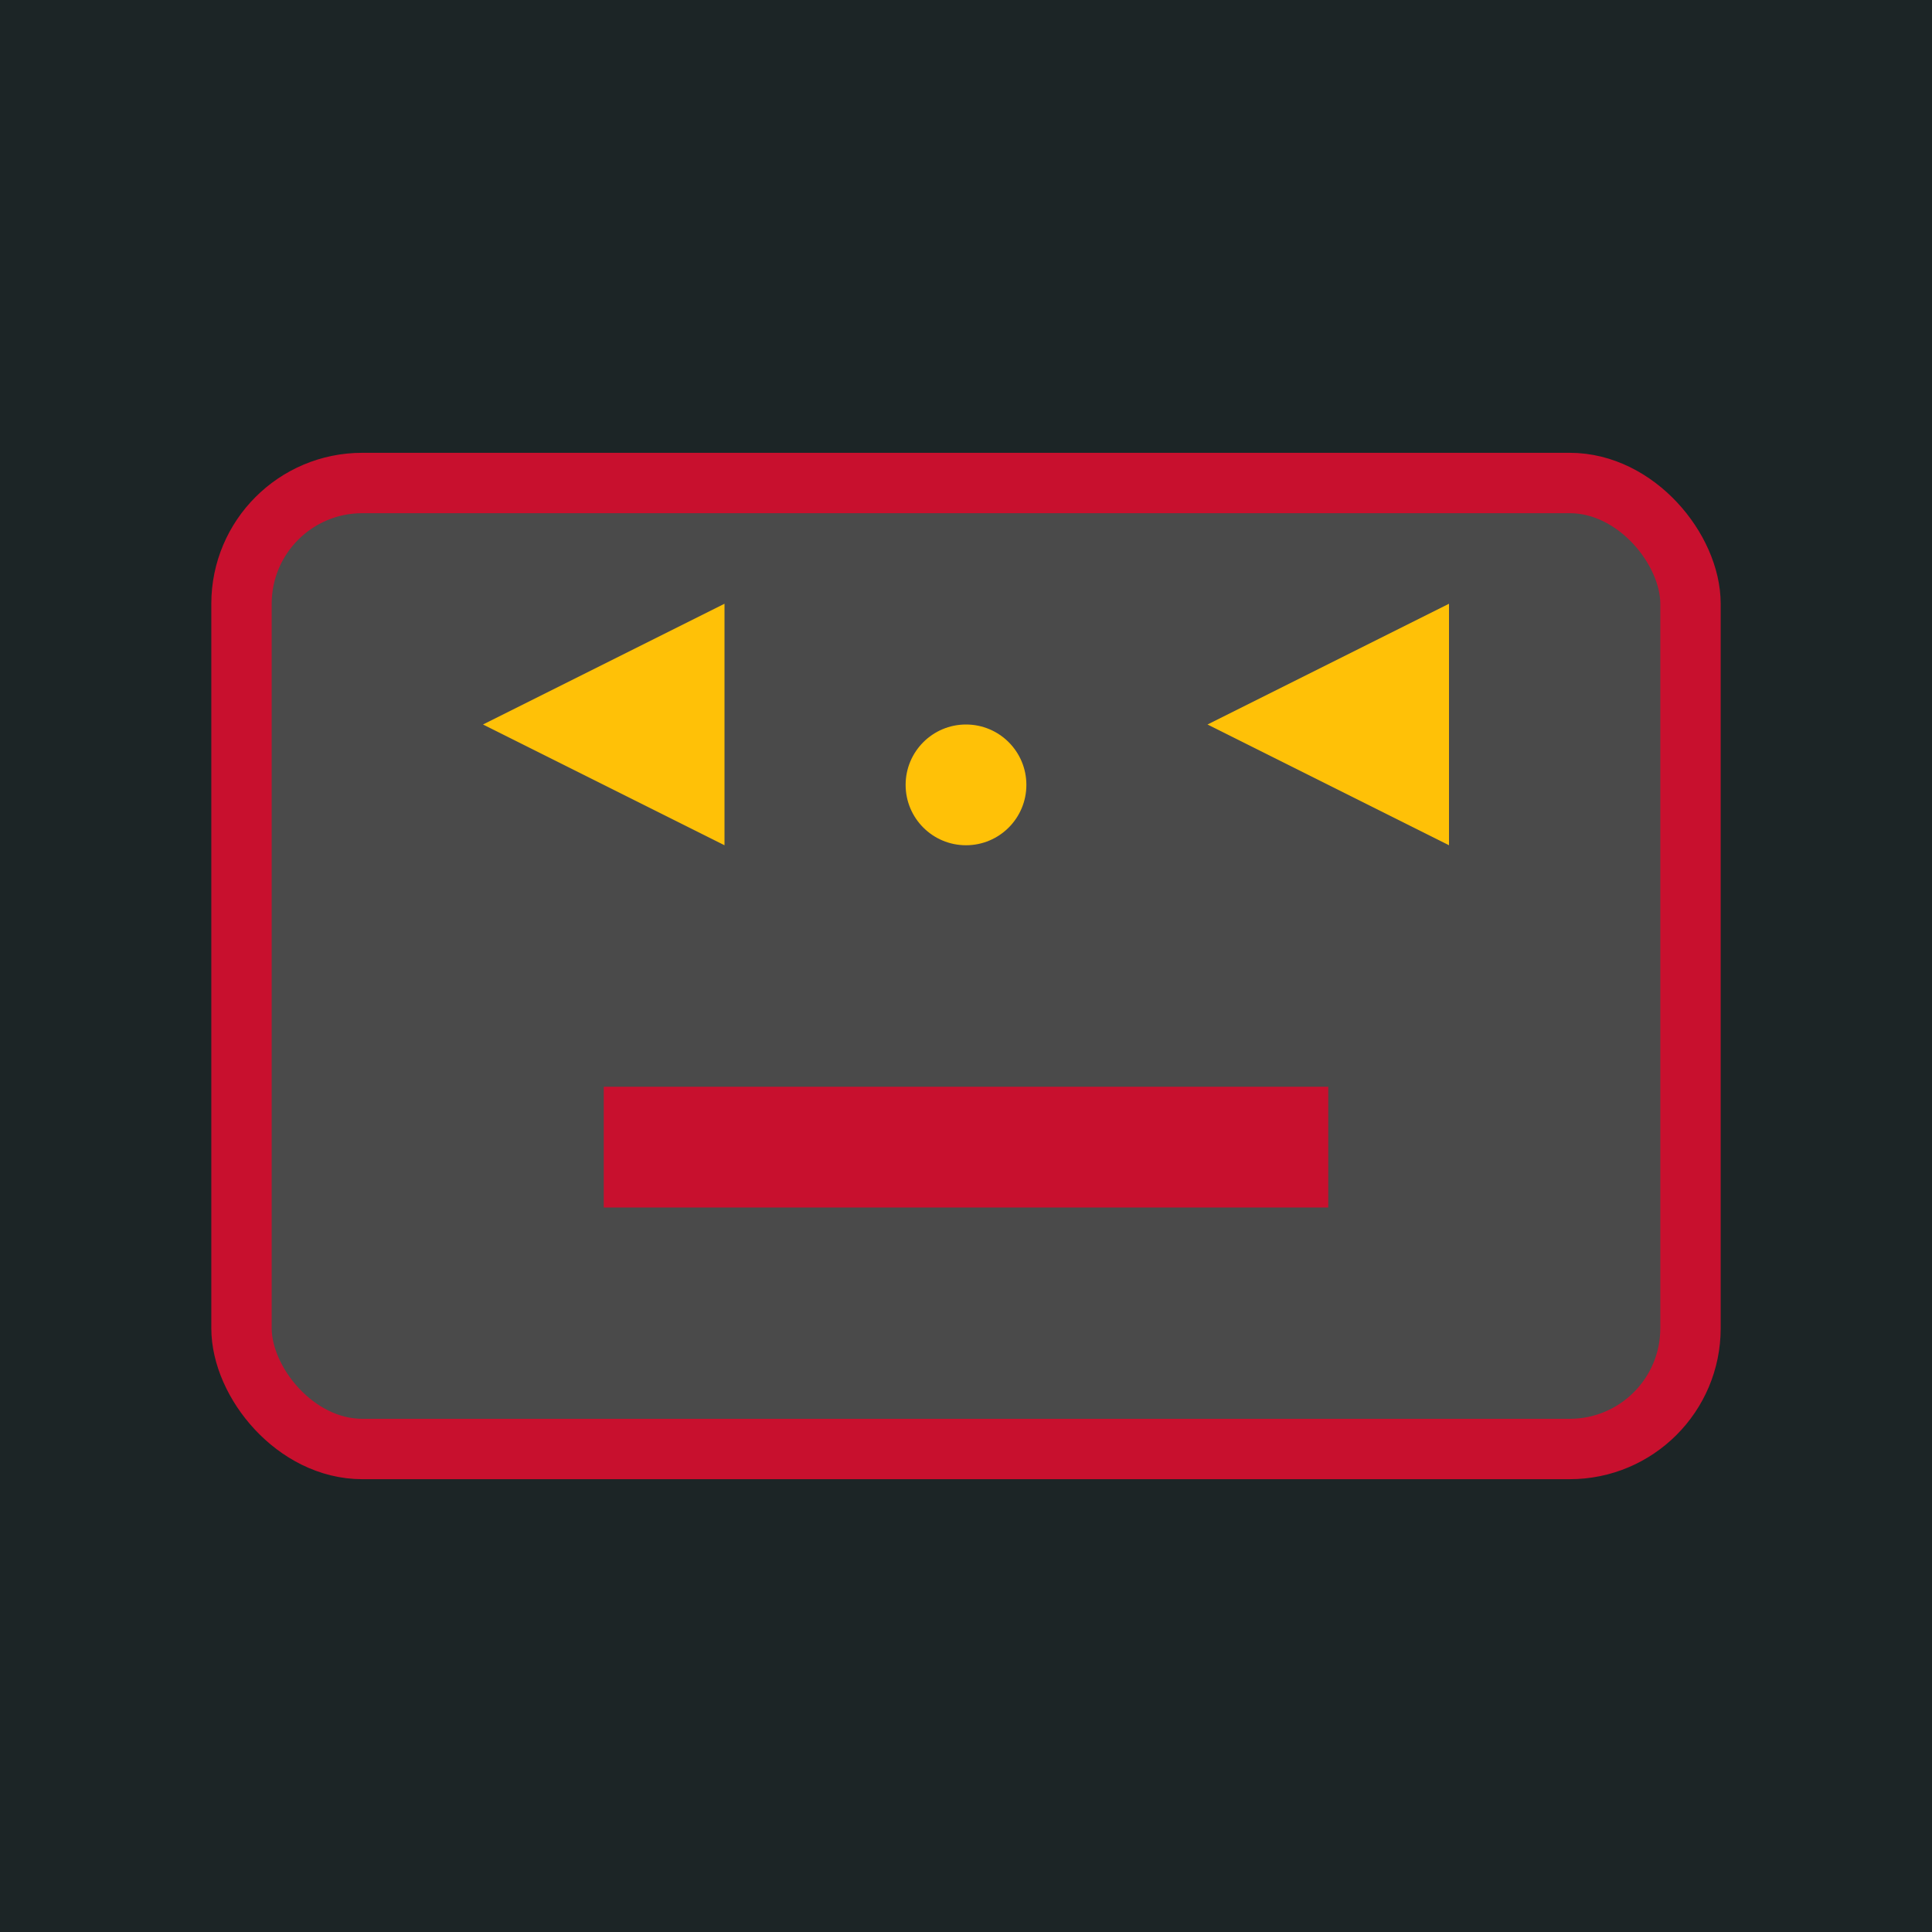 <svg viewBox="0 0 32 32" xmlns="http://www.w3.org/2000/svg">
    <rect width="32" height="32" fill="#1C2526"/>
    <rect x="4" y="8" width="24" height="16" rx="2" fill="#4A4A4A" stroke="#C8102E" stroke-width="1"/>
    <polygon points="8,12 12,10 12,14" fill="#FFC107"/>
    <polygon points="20,12 24,10 24,14" fill="#FFC107"/>
    <rect x="10" y="18" width="12" height="2" fill="#C8102E"/>
    <circle cx="16" cy="13" r="1" fill="#FFC107"/>
</svg>